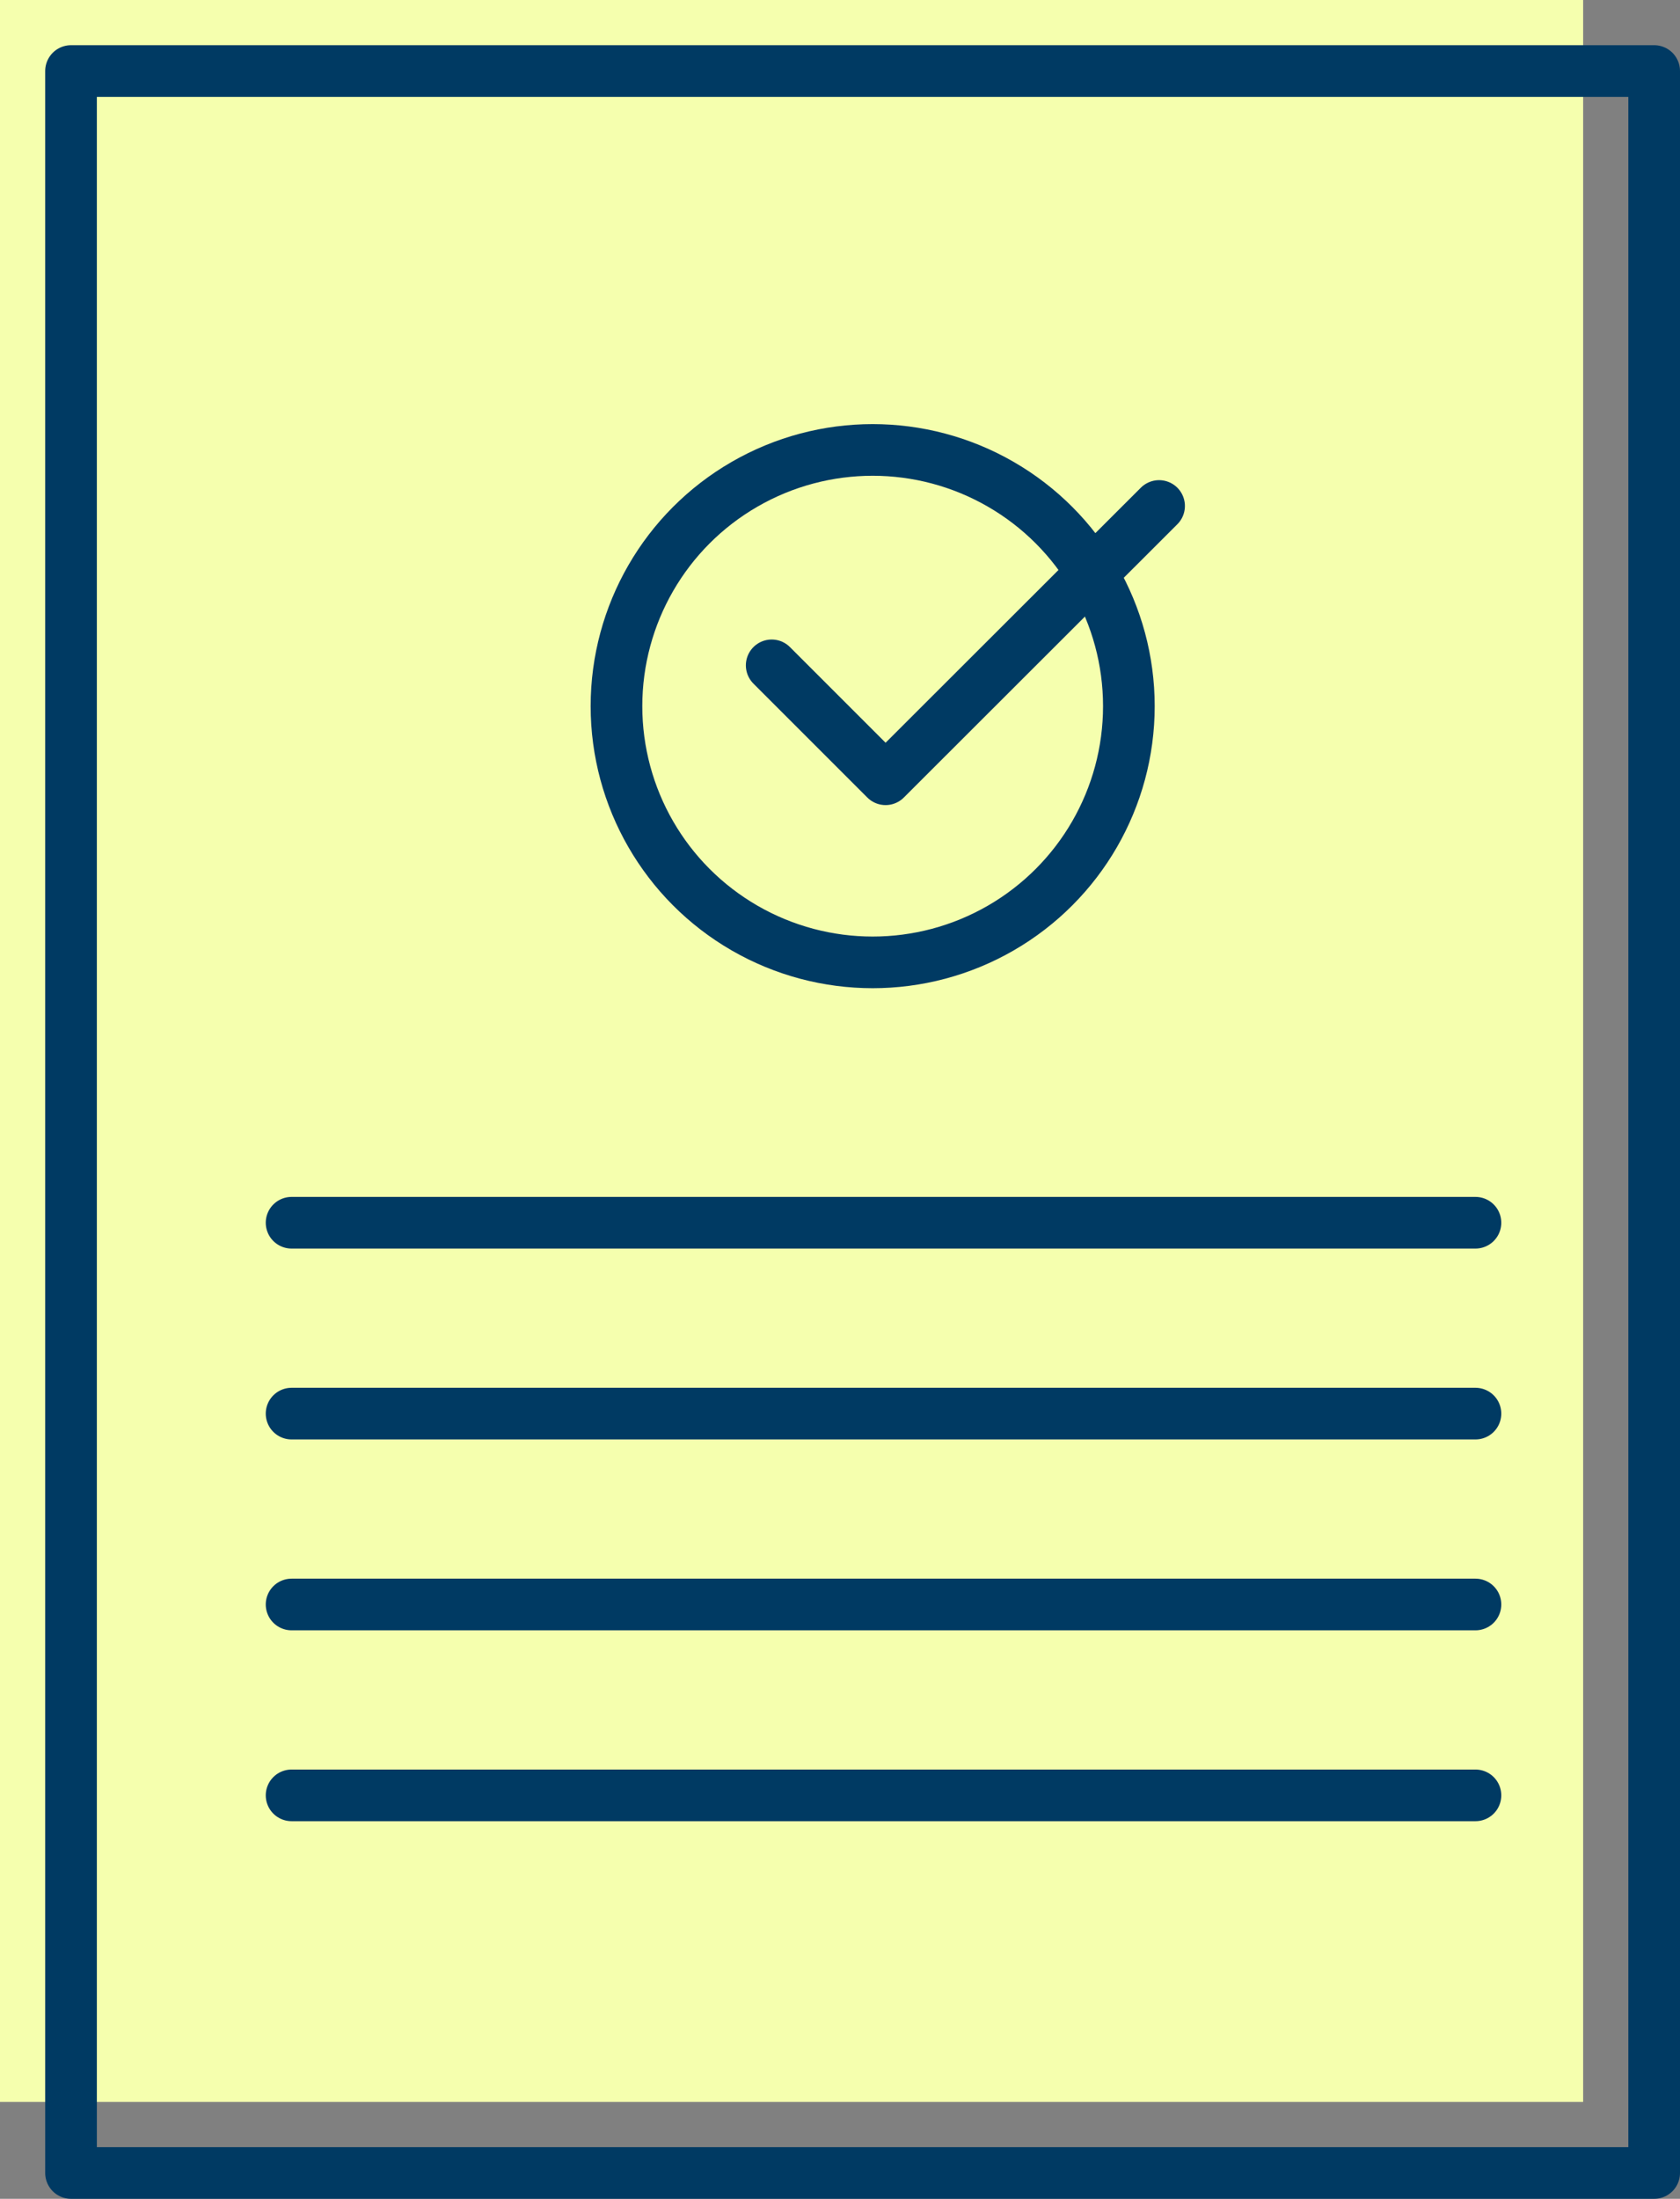 <?xml version="1.0" encoding="UTF-8"?><svg id="_レイヤー_2" xmlns="http://www.w3.org/2000/svg" viewBox="0 0 65.05 85.13"><rect x="0" y="0" width="65.05" height="85.13" fill="#808080" stroke="none"/><defs><style>.cls-1{fill:none;stroke:#003a63;stroke-linecap:round;stroke-linejoin:round;stroke-width:2px;}.cls-2{fill:#f5ffae;stroke-width:0px;}</style></defs><g id="_レイヤー_1-2"><rect class="cls-2" width="61.3" height="81.38"/><rect class="cls-1" x="2.75" y="2.75" width="61.3" height="81.38"/><circle class="cls-1" cx="33.79" cy="27.34" r="9.92"/><polyline class="cls-1" points="29.88 25.76 34.29 30.17 44.88 19.59"/><line class="cls-1" x1="11.29" y1="47.34" x2="57.13" y2="47.34"/><line class="cls-1" x1="11.29" y1="54.73" x2="57.13" y2="54.73"/><line class="cls-1" x1="11.29" y1="62.12" x2="57.13" y2="62.12"/><line class="cls-1" x1="11.29" y1="69.51" x2="57.13" y2="69.51"/></g></svg>